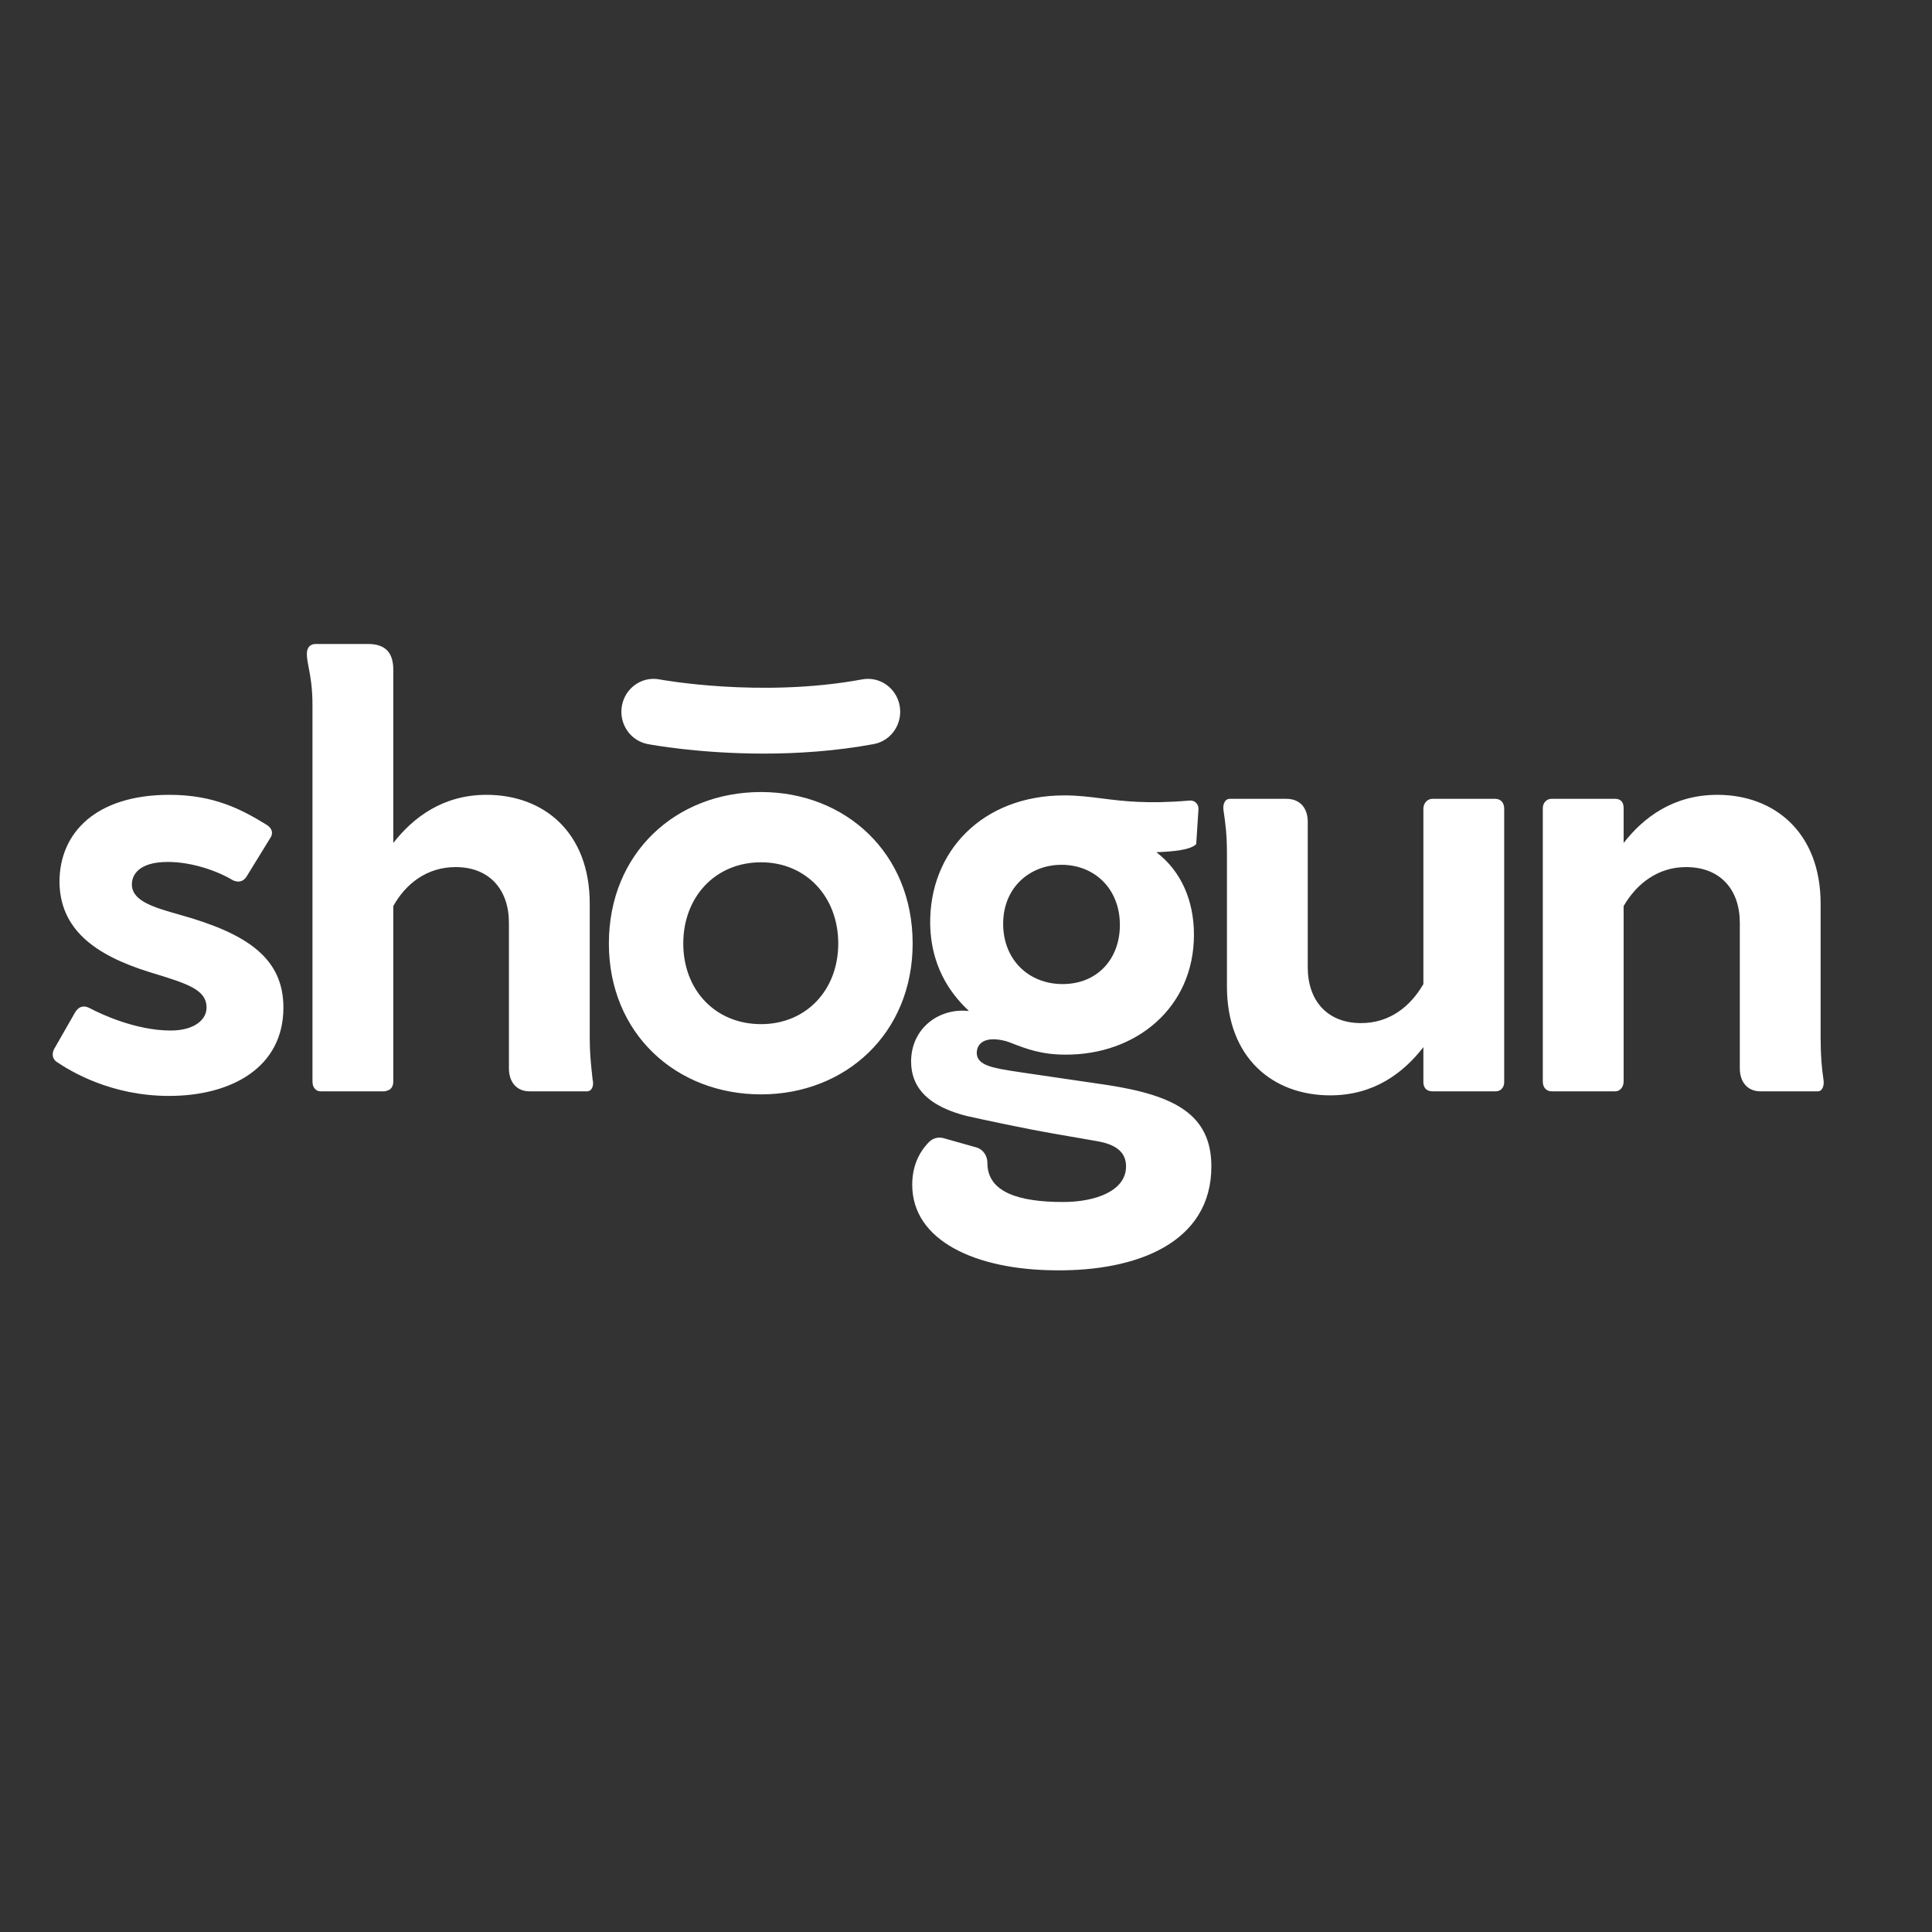 <svg width="65" height="65" viewBox="0 0 65 65" fill="none" xmlns="http://www.w3.org/2000/svg">
<rect x="0" y="0" width="65" height="65" fill="#333333" stroke="none"/>
<g clip-path="url(#clip0_8975_1848)">
<path fill-rule="evenodd" clip-rule="evenodd" d="M19.746 36.717H17.82C17.367 36.717 17.122 36.389 17.122 35.945V31.044C17.122 29.945 16.48 29.172 15.329 29.172C14.365 29.172 13.648 29.732 13.232 30.484V36.389C13.232 36.562 13.138 36.678 13.005 36.697C12.987 36.717 12.949 36.717 12.93 36.717H10.796C10.721 36.717 10.664 36.697 10.626 36.659C10.551 36.601 10.513 36.505 10.513 36.389V23.732C10.513 23.127 10.442 22.755 10.387 22.469C10.352 22.29 10.324 22.144 10.324 21.995C10.324 21.802 10.419 21.666 10.626 21.666H12.382C12.949 21.666 13.232 21.937 13.232 22.535V28.361C13.893 27.512 14.894 26.741 16.366 26.741C18.292 26.741 19.841 27.995 19.841 30.407V34.922C19.841 35.412 19.879 35.773 19.914 36.099C19.921 36.171 19.929 36.242 19.936 36.311C19.992 36.524 19.916 36.717 19.746 36.717ZM2.53 34.054C2.662 33.842 2.832 33.822 3.021 33.919C3.38 34.112 4.569 34.671 5.74 34.671C6.514 34.671 6.949 34.324 6.949 33.9C6.949 33.291 6.306 33.095 5.075 32.719L5.023 32.703C3.172 32.125 2.02 31.256 2.001 29.674C2.001 28.015 3.229 26.741 5.702 26.741C7.213 26.741 8.138 27.243 8.931 27.725C9.139 27.841 9.195 27.995 9.12 28.15L8.289 29.501C8.176 29.674 8.006 29.694 7.836 29.616C7.364 29.327 6.495 28.999 5.646 28.999C4.664 28.999 4.437 29.443 4.437 29.752C4.437 30.311 5.154 30.523 6.042 30.774C8.327 31.41 9.535 32.24 9.535 33.9C9.535 35.906 7.798 36.871 5.684 36.871C3.758 36.871 2.398 36.061 1.888 35.713C1.775 35.617 1.737 35.482 1.813 35.308L2.53 34.054ZM50.607 36.408V27.204C50.607 27.011 50.494 26.876 50.305 26.876H48.19C48.02 26.876 47.888 27.03 47.888 27.204V33.108C47.453 33.861 46.755 34.421 45.792 34.421C44.64 34.421 43.998 33.648 43.998 32.549V27.648C43.998 27.204 43.753 26.876 43.281 26.876H41.374C41.204 26.876 41.129 27.069 41.166 27.281C41.223 27.667 41.279 28.072 41.279 28.671V33.186C41.279 35.597 42.828 36.852 44.754 36.852C46.245 36.852 47.227 36.08 47.888 35.231V36.408C47.888 36.601 48.002 36.717 48.19 36.717H50.324C50.494 36.717 50.607 36.581 50.607 36.408ZM61.159 36.717H59.233C58.78 36.717 58.534 36.389 58.534 35.945V31.044C58.534 29.945 57.892 29.172 56.722 29.172C55.778 29.172 55.06 29.732 54.625 30.484V36.389C54.625 36.562 54.512 36.717 54.342 36.717H52.209C52.02 36.717 51.906 36.582 51.906 36.389V27.185C51.906 27.012 52.039 26.876 52.19 26.876H54.342C54.531 26.876 54.625 26.992 54.625 27.185V28.361C55.286 27.512 56.287 26.741 57.779 26.741C59.686 26.741 61.253 27.995 61.253 30.407V34.922C61.253 35.52 61.291 35.926 61.347 36.312C61.385 36.524 61.31 36.717 61.159 36.717ZM31.259 38.419C31.388 38.291 31.575 38.242 31.748 38.293L32.849 38.604C33.075 38.668 33.221 38.884 33.22 39.123V39.128C33.22 40.131 34.315 40.44 35.769 40.44C36.845 40.44 37.884 40.073 37.884 39.244C37.884 38.877 37.695 38.53 36.921 38.395L35.703 38.183H35.7L35.469 38.143C34.373 37.95 33.164 37.688 32.525 37.546C32.344 37.501 32.166 37.445 31.991 37.379C31.195 37.073 30.653 36.567 30.653 35.713C30.653 34.594 31.597 33.899 32.598 34.015C32.182 33.61 31.332 32.742 31.295 31.102C31.257 28.651 33.051 26.76 35.807 26.76C36.263 26.76 36.651 26.809 37.068 26.862C37.791 26.954 38.605 27.056 40.018 26.934C40.188 26.915 40.339 27.05 40.32 27.243L40.245 28.4C40.056 28.593 39.489 28.651 38.904 28.671C39.735 29.307 40.169 30.291 40.169 31.449C40.169 33.9 38.224 35.501 35.826 35.482C35.038 35.482 34.507 35.278 34.072 35.11L34.071 35.11H34.071C34.006 35.085 33.943 35.061 33.882 35.038C33.127 34.826 32.862 35.115 32.862 35.424C32.862 35.854 33.43 35.939 34.289 36.068L34.373 36.081L37.262 36.505C39.509 36.853 40.755 37.489 40.755 39.245C40.755 41.812 38.244 42.776 35.487 42.738C32.843 42.718 30.691 41.753 30.691 39.862C30.691 39.233 30.919 38.764 31.259 38.419ZM35.714 29.095C36.809 29.095 37.677 29.886 37.677 31.121C37.677 32.26 36.922 33.108 35.751 33.108C34.599 33.108 33.75 32.279 33.75 31.082C33.75 29.848 34.656 29.095 35.714 29.095ZM25.605 26.647C22.741 26.647 20.485 28.701 20.485 31.743C20.485 34.766 22.741 36.819 25.605 36.819C28.449 36.819 30.705 34.766 30.705 31.743C30.705 28.701 28.449 26.647 25.605 26.647ZM28.202 31.743C28.202 30.173 27.121 29.011 25.605 29.011C24.069 29.011 22.988 30.173 22.988 31.743C22.988 33.312 24.069 34.456 25.605 34.456C27.121 34.456 28.202 33.312 28.202 31.743ZM30.269 23.749C30.375 24.35 29.985 24.925 29.396 25.034V25.034C28.097 25.274 26.82 25.354 25.694 25.354C23.506 25.354 21.89 25.052 21.789 25.033C21.201 24.92 20.814 24.342 20.924 23.742C21.034 23.142 21.599 22.746 22.187 22.858C22.246 22.869 25.606 23.487 29.011 22.857C29.599 22.748 30.162 23.148 30.269 23.749Z" fill="white"/>
</g>
<defs>
<clipPath id="clip0_8975_1848">
<rect width="59.583" height="21.072" fill="white" transform="translate(1.773 21.666)"/>
</clipPath>
</defs>
</svg>
